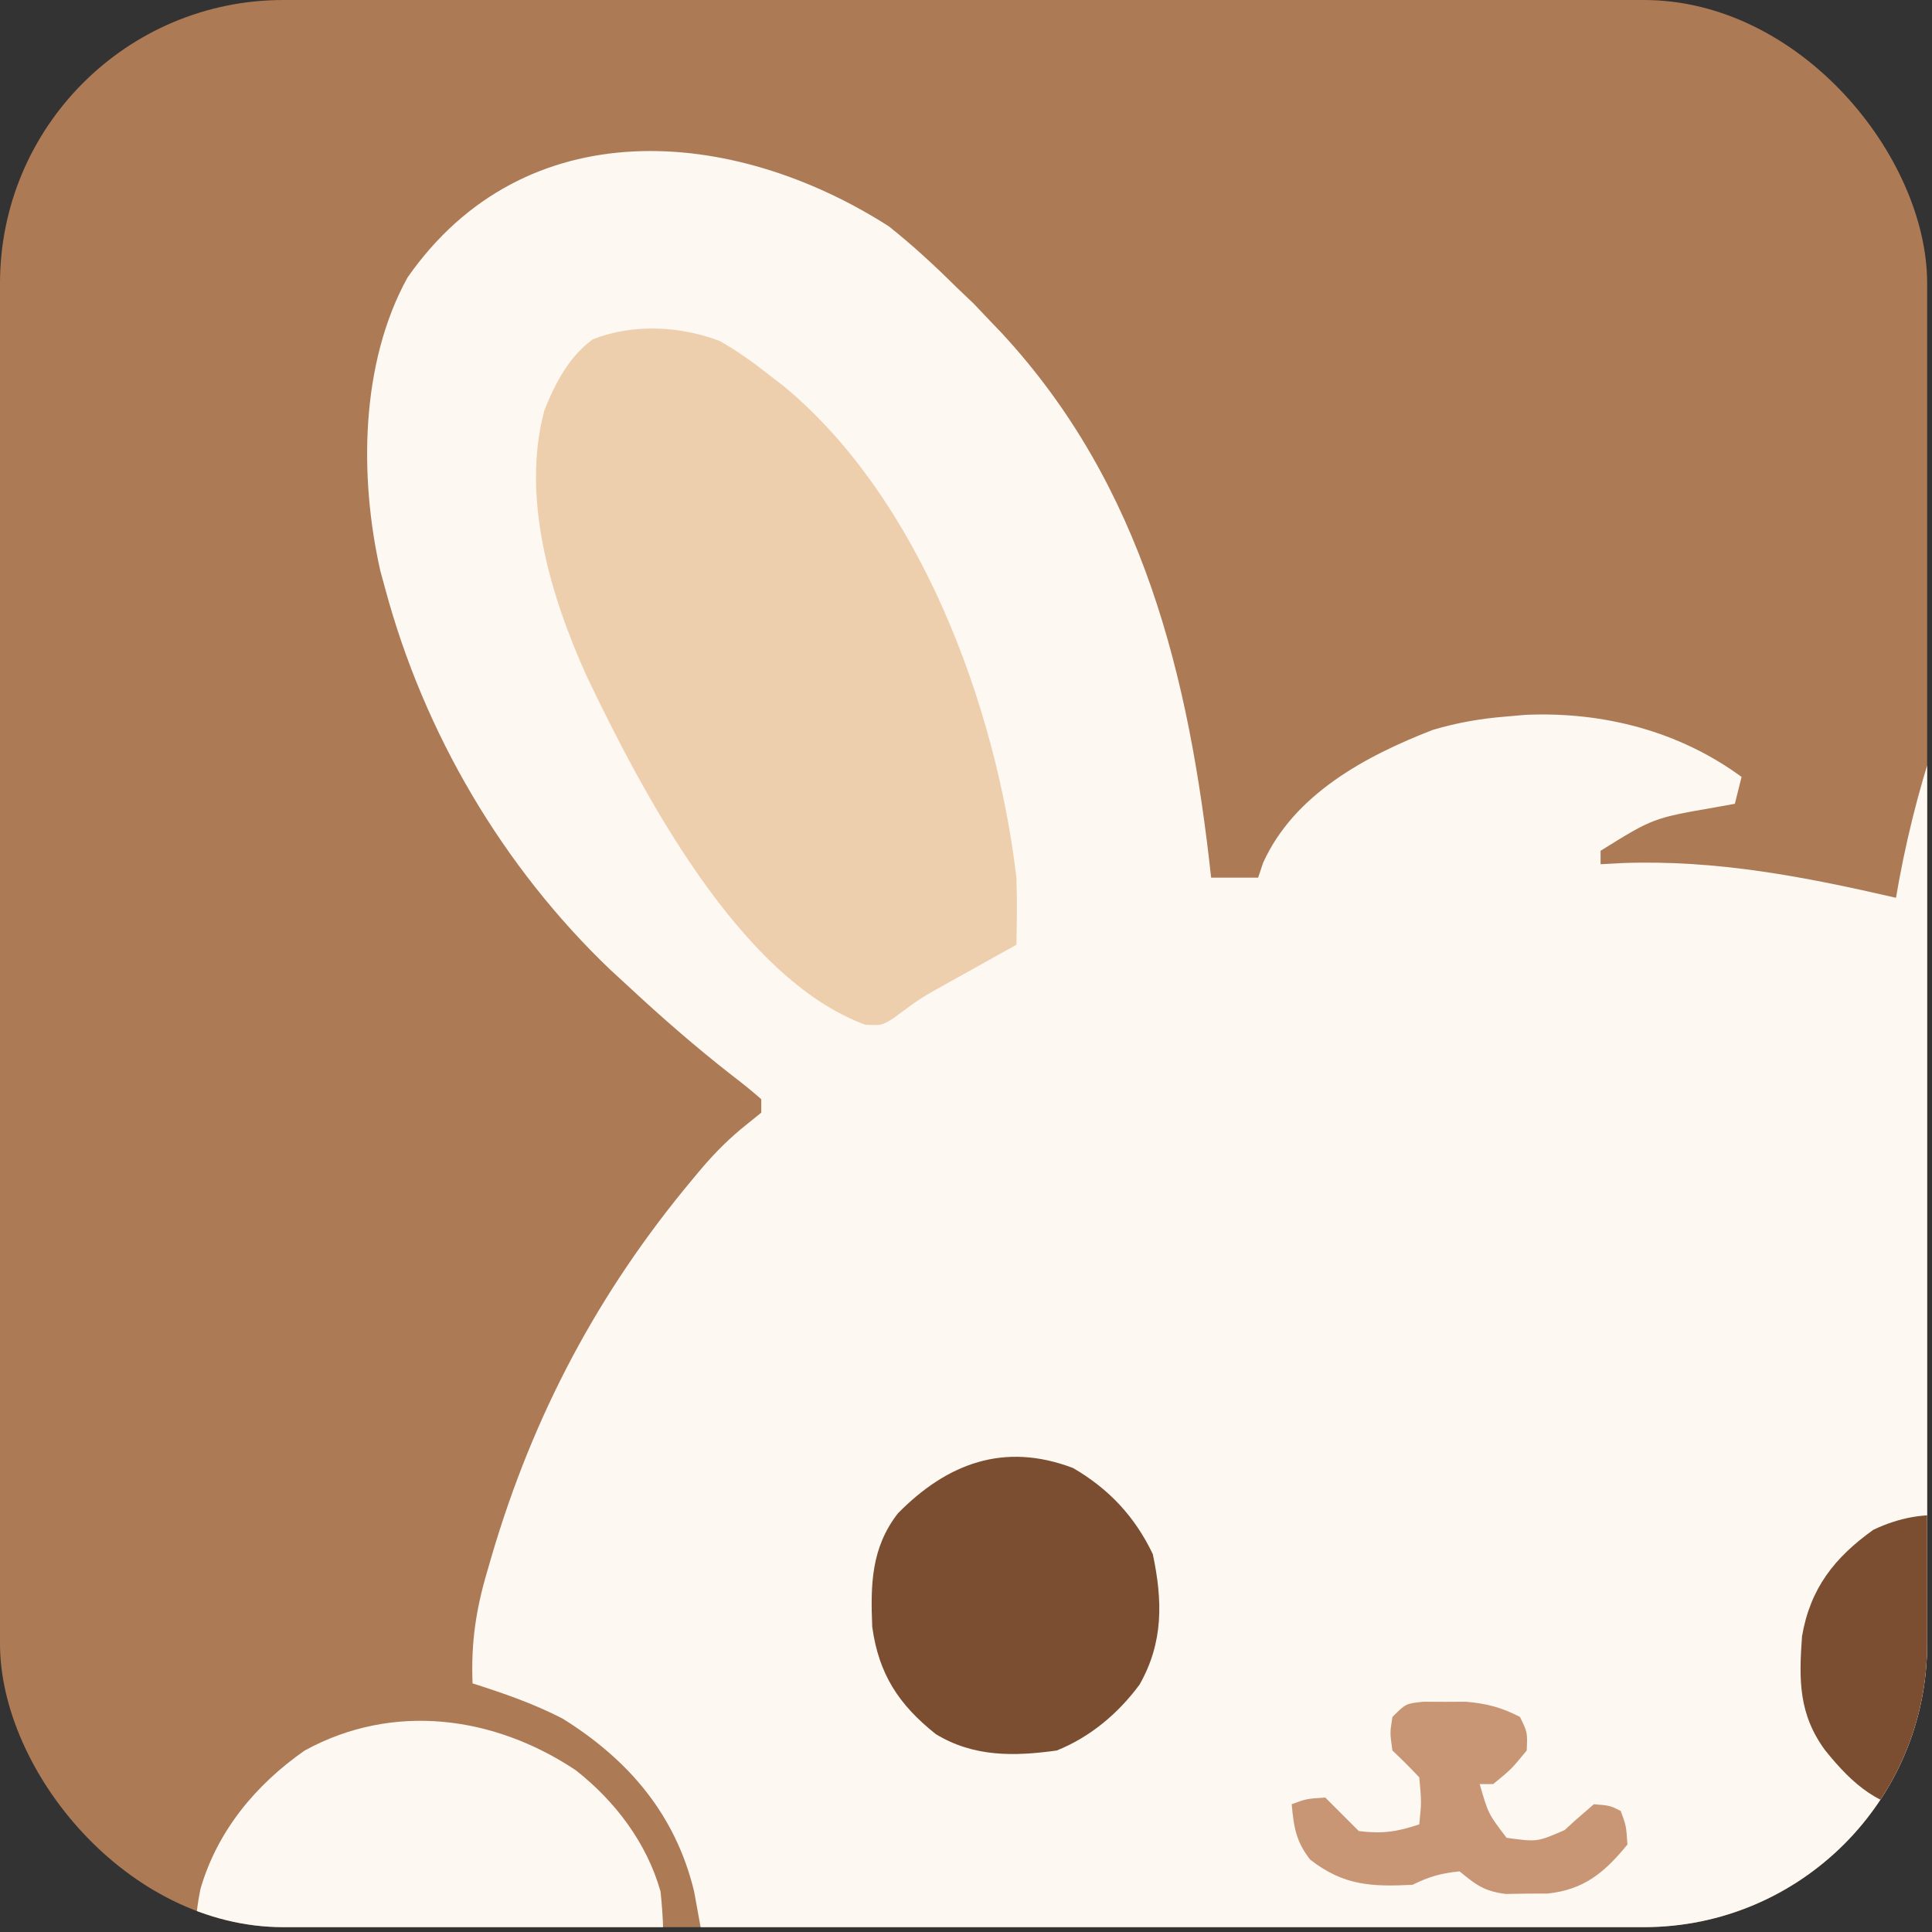 <svg width="355" height="355" viewBox="0 0 355 355" fill="none" xmlns="http://www.w3.org/2000/svg">
<rect x="0" y="0" width="355" height="355" fill="#333333" stroke="none"/>
<g clip-path="url(#clip0_10_16994)">
<rect width="354.111" height="354.111" rx="52.075" fill="#AD7A56"/>
<path d="M163.323 41.591C167.688 45.058 171.706 48.77 175.66 52.694C176.729 53.712 177.798 54.73 178.899 55.779C180.349 57.306 180.349 57.306 181.829 58.863C182.573 59.643 183.318 60.422 184.085 61.225C210.049 89.27 218.532 124.427 222.543 161.265C225.393 161.265 228.243 161.265 231.179 161.265C231.628 159.924 231.628 159.924 232.085 158.557C237.782 145.934 250.939 138.907 263.257 134.122C267.795 132.768 272.113 132.031 276.828 131.655C278.551 131.505 278.551 131.505 280.308 131.351C294.498 130.727 308.527 134.322 320.01 142.759C319.603 144.387 319.196 146.016 318.776 147.694C317.615 147.904 316.454 148.114 315.258 148.33C303.762 150.323 303.762 150.323 294.101 156.33C294.101 157.144 294.101 157.959 294.101 158.798C295.435 158.726 296.77 158.654 298.144 158.581C315.485 157.968 331.537 161.087 348.386 164.966C348.582 163.859 348.777 162.752 348.979 161.612C356.475 121.522 375.796 85.093 409.642 61.123C418.706 54.963 428.143 50.206 438.45 46.526C440.423 45.798 440.423 45.798 442.436 45.056C459.481 39.426 478.61 39.223 495.126 46.603C507.747 53.316 517.781 63.674 522.346 77.37C522.632 81.734 522.574 86.106 522.577 90.478C522.592 91.663 522.607 92.848 522.623 94.069C522.638 101.597 521.893 108.364 519.878 115.616C519.468 117.095 519.058 118.574 518.635 120.098C512.736 138.538 503.866 153.819 491.502 168.668C490.629 169.744 489.756 170.821 488.856 171.93C472.176 191.582 449.071 204.608 426.113 215.55C426.759 220.917 430.224 224.48 433.438 228.582C450.959 251.896 466.919 284.411 465.593 314.251C464.489 314.283 463.386 314.314 462.248 314.347C445.569 315.13 431.928 320.04 420.252 332.372C412.985 341.211 410.251 349.847 408.84 361.133C316.827 361.133 224.813 361.133 130.011 361.133C129.197 356.655 128.383 352.176 127.544 347.562C124.156 333.502 115.586 323.395 103.384 315.793C98.079 313.05 92.512 311.121 86.83 309.316C86.537 301.906 87.43 295.817 89.529 288.727C89.81 287.756 90.091 286.784 90.38 285.783C98.026 259.887 109.947 237.402 127.235 216.707C128.064 215.714 128.064 215.714 128.909 214.701C131.504 211.674 134.074 209.095 137.202 206.61C138.528 205.539 138.528 205.539 139.881 204.446C139.881 203.632 139.881 202.818 139.881 201.979C138.146 200.439 136.33 198.989 134.484 197.584C127.774 192.339 121.433 186.813 115.206 181.005C114.203 180.083 113.199 179.16 112.165 178.21C92.354 159.306 77.894 134.64 70.791 108.214C70.491 107.113 70.19 106.012 69.88 104.879C65.99 87.624 66.199 66.711 74.888 50.979C96.428 20.139 134.618 23.21 163.323 41.591Z" fill="#FDF8F1"/>
<path d="M132.253 62.656C135.436 64.475 138.244 66.456 141.115 68.733C142.065 69.463 143.014 70.193 143.993 70.945C169.028 91.63 183.04 129.715 186.764 161.265C186.84 163.5 186.872 165.737 186.842 167.974C186.83 169.041 186.819 170.108 186.808 171.207C186.794 171.998 186.779 172.788 186.764 173.603C185.397 174.361 184.029 175.12 182.62 175.901C180.814 176.908 179.008 177.916 177.203 178.923C176.303 179.422 175.403 179.92 174.475 180.434C169.171 183.387 169.171 183.387 164.306 186.996C162.089 188.408 162.089 188.408 159.053 188.316C135.805 179.839 117.803 145.175 107.804 124.252C101.176 109.592 95.72 91.532 100.016 75.423C101.979 70.483 104.543 65.529 108.932 62.343C116.278 59.454 124.958 59.874 132.253 62.656Z" fill="#EECFAD"/>
<path d="M105.804 325.282C113.061 330.981 118.85 338.647 121.375 347.562C122.35 357.055 122.359 365.613 116.44 373.471C112.492 377.18 109.02 378.248 103.64 378.946C98.926 378.377 98.416 378.222 95.544 374.859C92.999 371.003 92.999 371.003 92.999 368.536C90.963 368.536 88.928 368.536 86.83 368.536C86.525 369.681 86.22 370.826 85.905 372.006C84.239 376.253 83.545 377.748 79.428 379.64C75.133 379.718 72.147 379.633 68.864 376.661C67.354 374.851 65.977 372.932 64.623 371.003C60.856 371.626 60.856 371.626 58.145 374.165C55.14 376.634 52.365 376.529 48.579 376.362C44.529 375.665 42.662 374.028 39.948 371.003C35.478 363.297 35.099 355.807 36.825 347.119C39.909 336.47 46.955 327.95 55.986 321.653C72.295 312.713 90.894 315.335 105.804 325.282Z" fill="#FDF8F1"/>
<path d="M197.169 269.744C203.751 273.563 208.539 278.681 211.825 285.566C213.635 294.121 213.801 301.786 209.391 309.537C205.49 314.837 200.297 319.201 194.167 321.653C186.289 322.75 178.901 322.858 171.959 318.646C165.133 313.227 161.476 307.626 160.272 298.94C159.947 291.15 160.078 284.416 164.976 278.086C174.001 268.912 184.485 264.919 197.169 269.744Z" fill="#7B4E31"/>
<path d="M371.829 283.407C377.53 288.094 382.176 293.667 383.41 301.075C383.798 309.606 381.934 318.266 376.283 324.901C369.368 330.979 362.961 333.448 353.882 333.094C345.285 332.136 340.598 328.089 335.366 321.615C330.482 314.961 330.536 308.701 331.116 300.679C332.607 291.88 337.081 286.196 344.224 281.094C353.991 276.467 362.707 278.15 371.829 283.407Z" fill="#7B4E31"/>
<path d="M261.584 312.689C263.519 312.699 263.519 312.699 265.493 312.709C266.773 312.702 268.053 312.696 269.372 312.689C273.199 313.023 275.891 313.725 279.295 315.484C280.683 318.338 280.683 318.338 280.529 321.653C277.676 325.123 277.676 325.123 274.36 327.822C273.546 327.822 272.732 327.822 271.893 327.822C273.459 333.269 273.459 333.269 276.828 337.692C282.451 338.467 282.451 338.467 287.503 336.266C288.128 335.693 288.753 335.12 289.397 334.531C291.114 333.042 291.114 333.042 292.867 331.523C295.797 331.755 295.797 331.755 297.802 332.757C298.804 335.456 298.804 335.456 299.035 338.926C294.852 344.065 291.021 347.239 284.385 347.933C282.476 347.94 282.476 347.94 280.529 347.948C278.621 347.979 278.621 347.979 276.674 348.01C272.695 347.508 271.231 346.349 268.192 343.861C264.863 344.178 262.537 344.838 259.555 346.328C252.002 346.7 246.894 346.488 240.74 341.702C238.111 338.321 237.731 335.739 237.348 331.523C240.046 330.521 240.046 330.521 243.516 330.29C245.573 332.346 247.629 334.402 249.685 336.458C254.034 336.98 256.639 336.608 260.789 335.225C261.201 331.113 261.201 331.113 260.789 326.588C259.195 324.894 257.551 323.244 255.854 321.653C255.391 318.415 255.391 318.415 255.854 315.484C258.322 313.017 258.322 313.017 261.584 312.689Z" fill="#C89675"/>
</g>
<defs>
<clipPath id="clip0_10_16994">
<rect width="354.111" height="354.111" rx="52.075" fill="white"/>
</clipPath>
</defs>
</svg>
